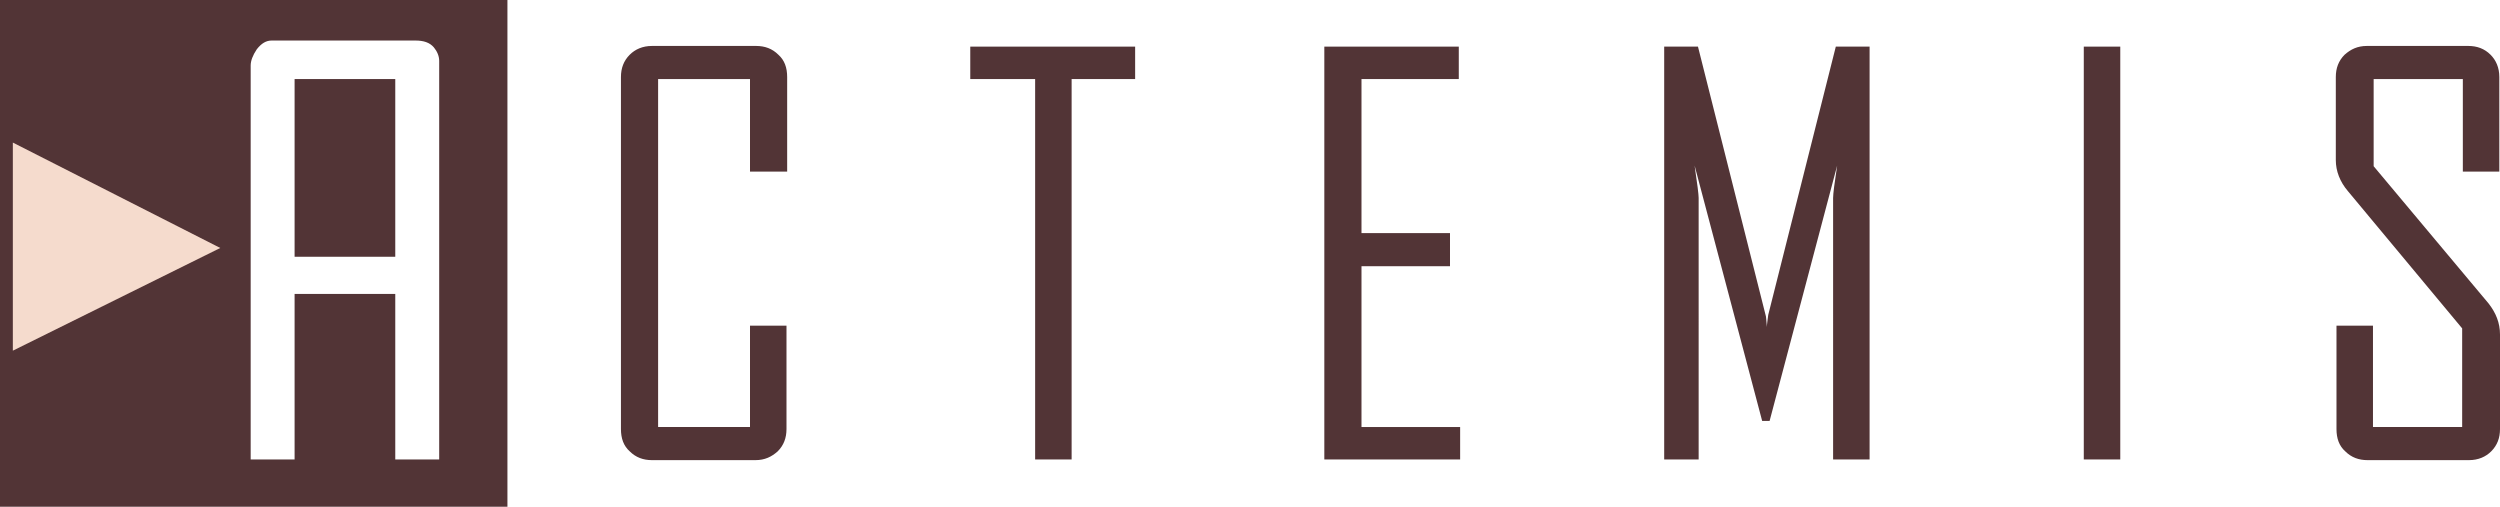 <?xml version="1.0" encoding="utf-8"?>
<!-- Generator: Adobe Illustrator 21.0.2, SVG Export Plug-In . SVG Version: 6.00 Build 0)  -->
<svg version="1.1" id="Calque_1" xmlns="http://www.w3.org/2000/svg" xmlns:xlink="http://www.w3.org/1999/xlink" x="0px" y="0px"
	 viewBox="0 0 370 75" style="enable-background:new 0 0 370 75;" xml:space="preserve">
<style type="text/css">
	.st0{fill:#523436;}
	.st1{fill:#F5DBCD;}
</style>
<g>
	<g>
		<polygon class="st0" points="43.6,38 58.5,38 58.5,37.9 58.5,11.7 43.6,11.7 		"/>
		<path class="st0" d="M0,0v75h75.1V0H0z M65,68h-6.5V43.5H43.6V68h-6.5V9.7c0-0.7,0.3-1.5,0.9-2.4C38.7,6.4,39.4,6,40.2,6h21.3
			c1.2,0,2.1,0.3,2.7,1C64.7,7.6,65,8.3,65,9V68z"/>
	</g>
	<polygon class="st1" points="1.9,21.1 32.6,36.7 1.9,51.9 	"/>
	<g>
		<path class="st0" d="M116.4,63.5c0,1.3-0.4,2.4-1.3,3.3c-0.9,0.8-1.9,1.3-3.3,1.3H96.5c-1.3,0-2.4-0.4-3.3-1.3
			c-0.9-0.8-1.3-1.9-1.3-3.3V11.4c0-1.3,0.4-2.4,1.3-3.3c0.8-0.8,1.9-1.3,3.3-1.3h15.4c1.3,0,2.4,0.4,3.3,1.3
			c0.9,0.8,1.3,1.9,1.3,3.3v14H111V11.7H97.4v51.5H111v-15h5.4V63.5z"/>
		<polygon class="st0" points="168,11.7 158.6,11.7 158.6,68 153.2,68 153.2,11.7 143.6,11.7 143.6,6.9 168,6.9 		"/>
		<polygon class="st0" points="216.1,68 196,68 196,6.9 215.9,6.9 215.9,11.7 201.5,11.7 201.5,34.5 214.6,34.5 214.6,39.4 
			201.5,39.4 201.5,63.2 216.1,63.2 		"/>
		<path class="st0" d="M276.4,68h-5.1V29.3c0-0.6,0.2-2.2,0.6-4.8l-10,37.8h-1.1l-10-37.8c0.4,2.7,0.6,4.3,0.6,4.8V68h-5.1V6.9h5
			l10,39.7c0.1,0.2,0.1,0.8,0.2,1.8c0-0.4,0.1-1,0.2-1.8l10-39.7h5V68H276.4z"/>
		<rect x="308.4" y="6.9" class="st0" width="5.4" height="61.1"/>
		<path class="st0" d="M370,63.5c0,1.3-0.4,2.4-1.3,3.3c-0.8,0.8-1.9,1.3-3.3,1.3h-15c-1.3,0-2.4-0.4-3.3-1.3
			c-0.9-0.8-1.3-1.9-1.3-3.3V48.2h5.4v15h13.2V48.6l-16.9-20.3c-1.2-1.4-1.8-3-1.8-4.6V11.4c0-1.3,0.4-2.4,1.3-3.3
			c0.9-0.8,1.9-1.3,3.3-1.3h15c1.3,0,2.4,0.4,3.3,1.3c0.8,0.8,1.3,1.9,1.3,3.3v14h-5.4V11.7h-13.2v12.9l17,20.3
			c1.1,1.4,1.7,2.9,1.7,4.6L370,63.5L370,63.5z"/>
	</g>
</g>
</svg>
